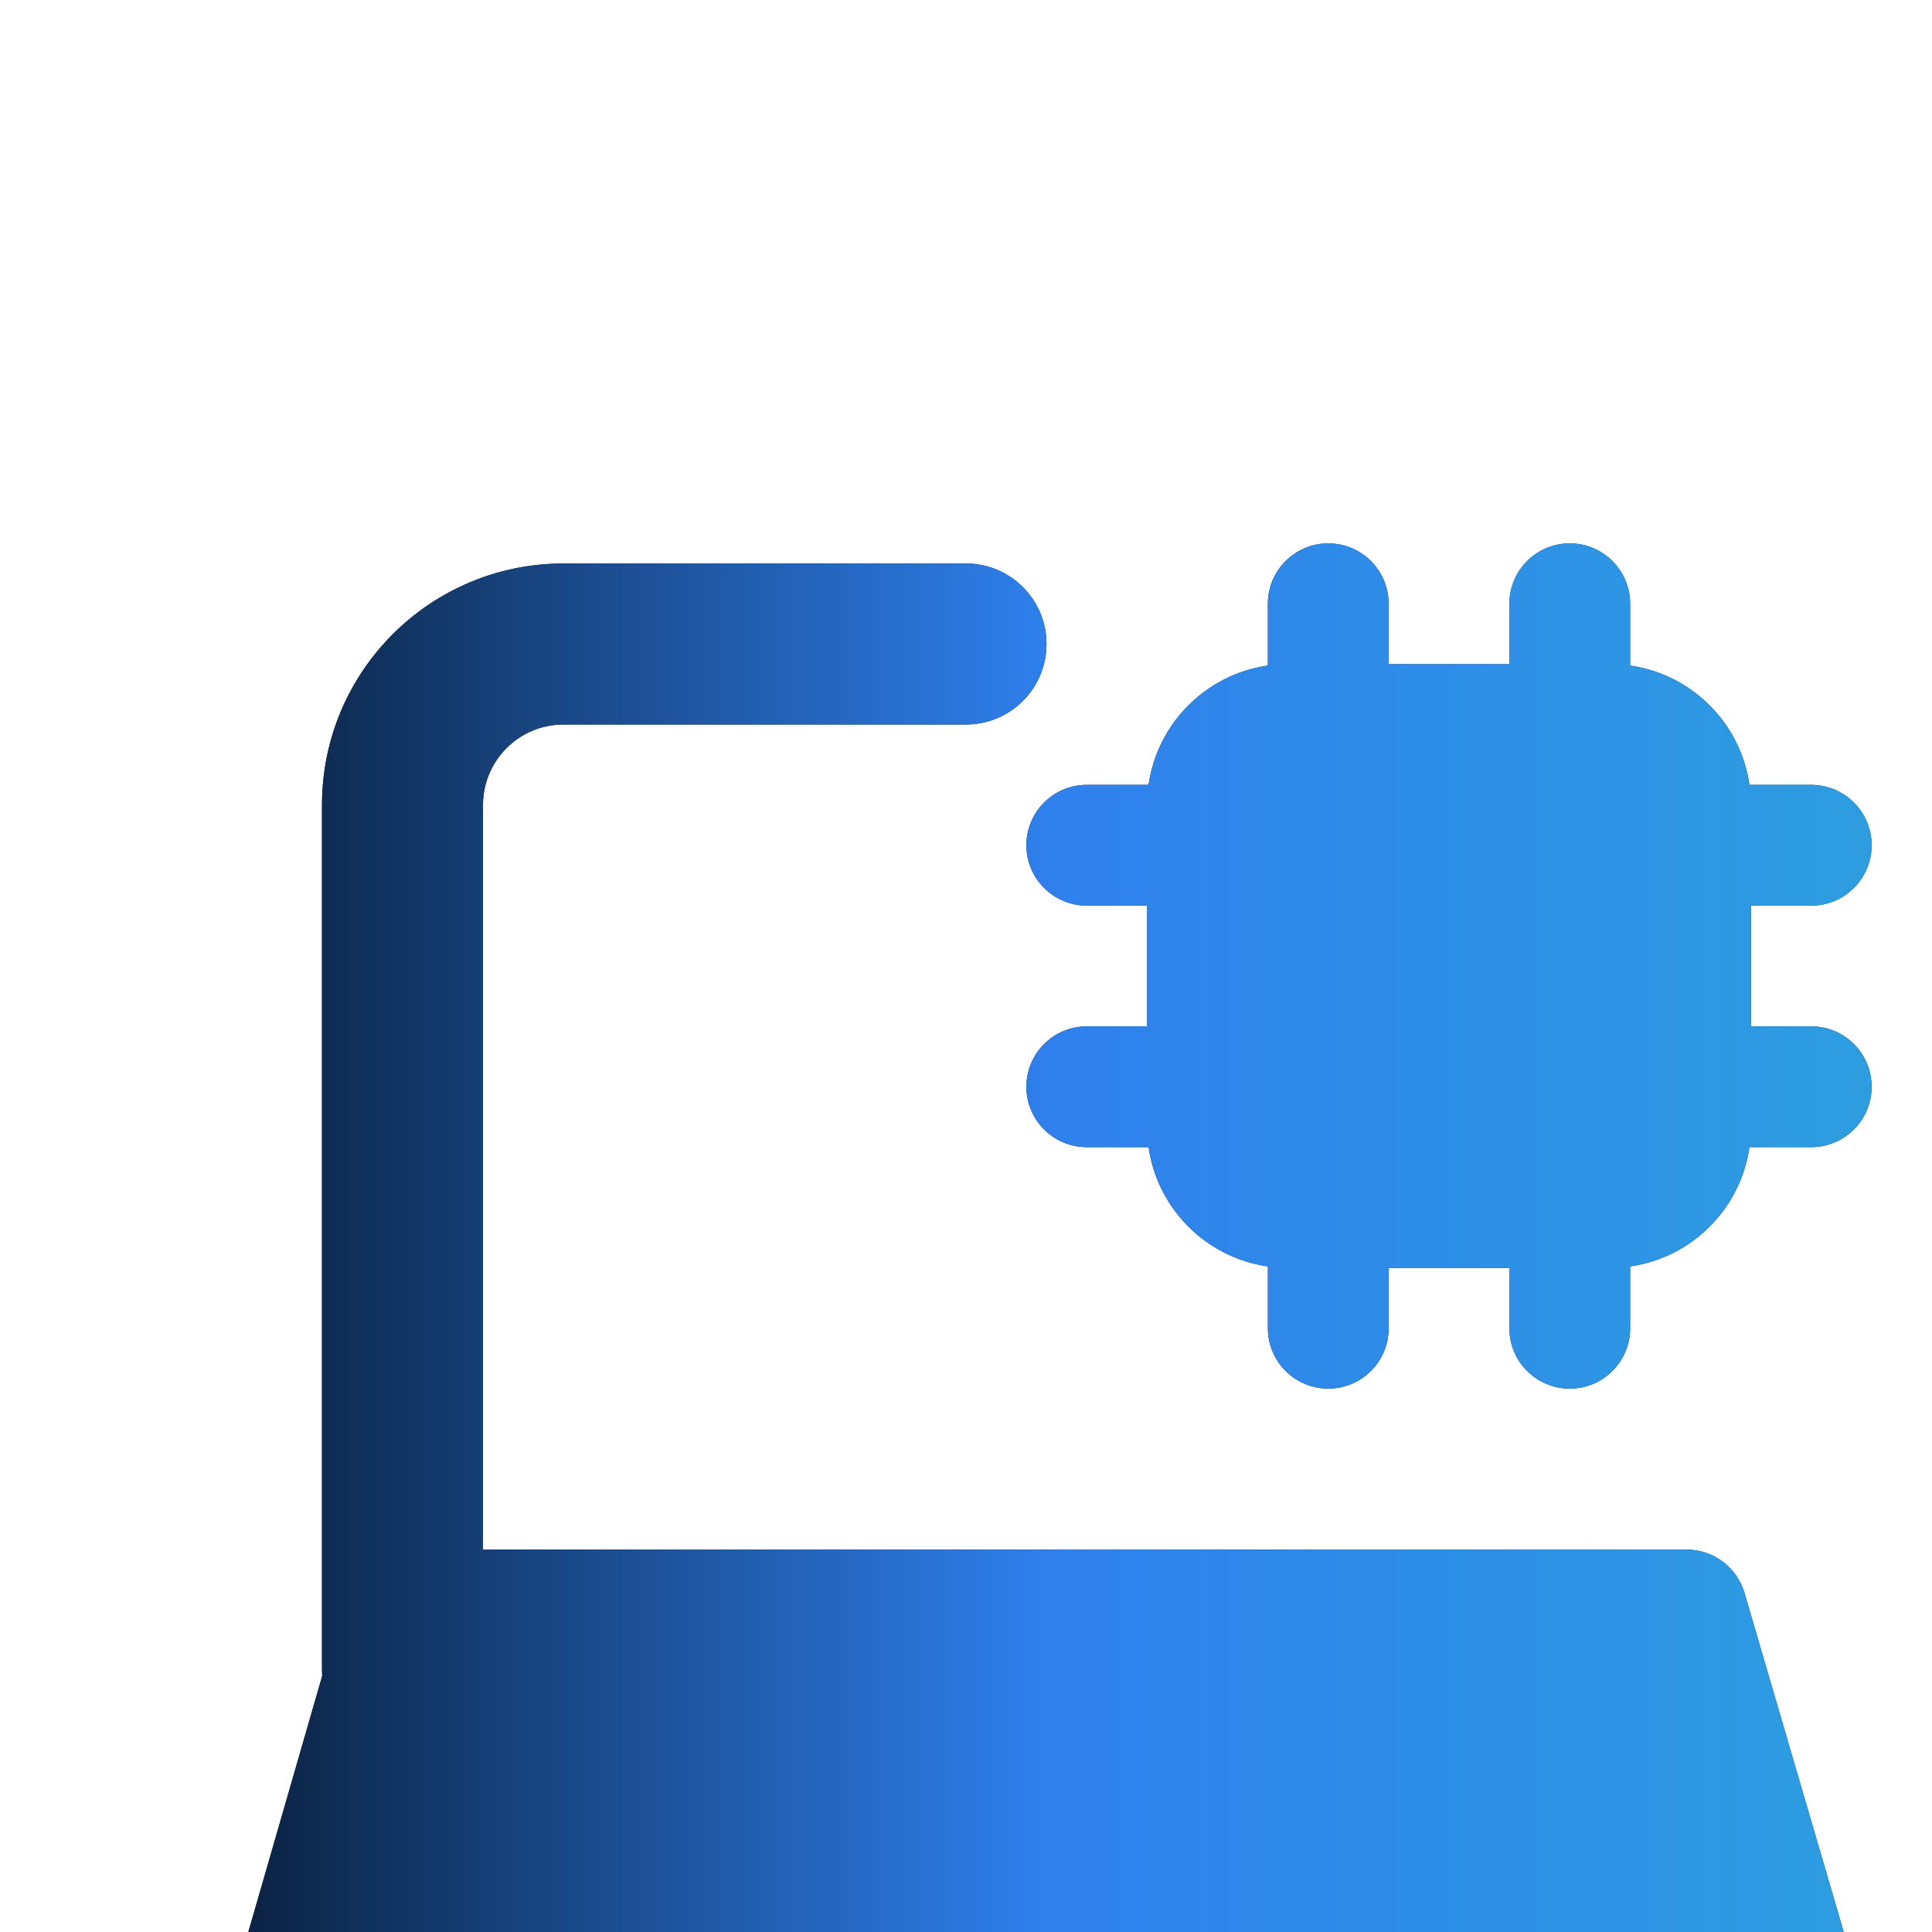 <svg width="24" height="24" viewBox="0 0 24 24" fill="none" xmlns="http://www.w3.org/2000/svg">
<g filter="url(#filter0_iii_13894_58487)">
<path fill-rule="evenodd" clip-rule="evenodd" d="M16.25 2.5C16.25 2.086 15.914 1.75 15.5 1.75C15.086 1.75 14.75 2.086 14.75 2.5V3.268C13.984 3.377 13.377 3.984 13.268 4.75H12.5C12.086 4.75 11.75 5.086 11.75 5.5C11.75 5.914 12.086 6.25 12.5 6.25H13.25V7.75H12.5C12.086 7.75 11.75 8.086 11.75 8.5C11.75 8.914 12.086 9.25 12.5 9.25H13.268C13.377 10.016 13.984 10.623 14.75 10.732V11.5C14.75 11.914 15.086 12.25 15.5 12.25C15.914 12.25 16.25 11.914 16.25 11.5V10.75H17.75V11.5C17.75 11.914 18.086 12.25 18.5 12.25C18.914 12.25 19.25 11.914 19.25 11.5V10.732C20.016 10.623 20.623 10.016 20.732 9.25H21.5C21.914 9.25 22.25 8.914 22.25 8.5C22.25 8.086 21.914 7.75 21.5 7.75H20.75V6.25H21.5C21.914 6.25 22.25 5.914 22.25 5.5C22.25 5.086 21.914 4.75 21.5 4.75H20.732C20.623 3.984 20.016 3.377 19.25 3.268V2.5C19.25 2.086 18.914 1.75 18.5 1.75C18.086 1.75 17.75 2.086 17.75 2.5V3.25H16.25V2.5ZM6 2H11C11.552 2 12 2.448 12 3C12 3.552 11.552 4 11 4H6C5.448 4 5 4.448 5 5V14.25H19.951C20.285 14.25 20.578 14.47 20.671 14.789L22.345 20.509C22.672 21.629 21.832 22.75 20.665 22.75H3.329C2.165 22.75 1.325 21.634 1.648 20.515L3.002 15.82C3.001 15.798 3 15.776 3 15.755V5C3 3.343 4.343 2 6 2Z" fill="#141B34"/>
<path fill-rule="evenodd" clip-rule="evenodd" d="M16.25 2.5C16.25 2.086 15.914 1.75 15.5 1.75C15.086 1.75 14.75 2.086 14.75 2.5V3.268C13.984 3.377 13.377 3.984 13.268 4.75H12.5C12.086 4.75 11.75 5.086 11.75 5.5C11.75 5.914 12.086 6.25 12.5 6.25H13.25V7.75H12.5C12.086 7.75 11.75 8.086 11.75 8.5C11.75 8.914 12.086 9.25 12.5 9.25H13.268C13.377 10.016 13.984 10.623 14.75 10.732V11.5C14.75 11.914 15.086 12.25 15.5 12.25C15.914 12.25 16.25 11.914 16.25 11.5V10.75H17.75V11.5C17.75 11.914 18.086 12.25 18.5 12.25C18.914 12.25 19.25 11.914 19.25 11.5V10.732C20.016 10.623 20.623 10.016 20.732 9.25H21.5C21.914 9.25 22.25 8.914 22.25 8.5C22.25 8.086 21.914 7.75 21.5 7.75H20.75V6.25H21.5C21.914 6.25 22.25 5.914 22.25 5.5C22.25 5.086 21.914 4.75 21.5 4.75H20.732C20.623 3.984 20.016 3.377 19.25 3.268V2.5C19.25 2.086 18.914 1.75 18.5 1.75C18.086 1.75 17.75 2.086 17.75 2.5V3.25H16.25V2.5ZM6 2H11C11.552 2 12 2.448 12 3C12 3.552 11.552 4 11 4H6C5.448 4 5 4.448 5 5V14.25H19.951C20.285 14.25 20.578 14.47 20.671 14.789L22.345 20.509C22.672 21.629 21.832 22.75 20.665 22.75H3.329C2.165 22.75 1.325 21.634 1.648 20.515L3.002 15.82C3.001 15.798 3 15.776 3 15.755V5C3 3.343 4.343 2 6 2Z" fill="url(#paint0_linear_13894_58487)"/>
</g>
<defs>
<filter id="filter0_iii_13894_58487" x="1.578" y="1.75" width="21.838" height="23" filterUnits="userSpaceOnUse" color-interpolation-filters="sRGB">
<feFlood flood-opacity="0" result="BackgroundImageFix"/>
<feBlend mode="normal" in="SourceGraphic" in2="BackgroundImageFix" result="shape"/>
<feColorMatrix in="SourceAlpha" type="matrix" values="0 0 0 0 0 0 0 0 0 0 0 0 0 0 0 0 0 0 127 0" result="hardAlpha"/>
<feOffset dx="1" dy="1"/>
<feGaussianBlur stdDeviation="1.5"/>
<feComposite in2="hardAlpha" operator="arithmetic" k2="-1" k3="1"/>
<feColorMatrix type="matrix" values="0 0 0 0 1 0 0 0 0 1 0 0 0 0 1 0 0 0 0.5 0"/>
<feBlend mode="lighten" in2="shape" result="effect1_innerShadow_13894_58487"/>
<feColorMatrix in="SourceAlpha" type="matrix" values="0 0 0 0 0 0 0 0 0 0 0 0 0 0 0 0 0 0 127 0" result="hardAlpha"/>
<feOffset dy="2"/>
<feGaussianBlur stdDeviation="2"/>
<feComposite in2="hardAlpha" operator="arithmetic" k2="-1" k3="1"/>
<feColorMatrix type="matrix" values="0 0 0 0 0 0 0 0 0 0 0 0 0 0 0 0 0 0 0.1 0"/>
<feBlend mode="normal" in2="effect1_innerShadow_13894_58487" result="effect2_innerShadow_13894_58487"/>
<feColorMatrix in="SourceAlpha" type="matrix" values="0 0 0 0 0 0 0 0 0 0 0 0 0 0 0 0 0 0 127 0" result="hardAlpha"/>
<feOffset dy="2"/>
<feGaussianBlur stdDeviation="1"/>
<feComposite in2="hardAlpha" operator="arithmetic" k2="-1" k3="1"/>
<feColorMatrix type="matrix" values="0 0 0 0 1 0 0 0 0 1 0 0 0 0 1 0 0 0 0.3 0"/>
<feBlend mode="normal" in2="effect2_innerShadow_13894_58487" result="effect3_innerShadow_13894_58487"/>
</filter>
<linearGradient id="paint0_linear_13894_58487" x1="1.578" y1="12.25" x2="22.416" y2="12.25" gradientUnits="userSpaceOnUse">
<stop stop-color="#091E3A"/>
<stop offset="0.5" stop-color="#2F80ED"/>
<stop offset="1" stop-color="#2D9EE0"/>
</linearGradient>
</defs>
</svg>
